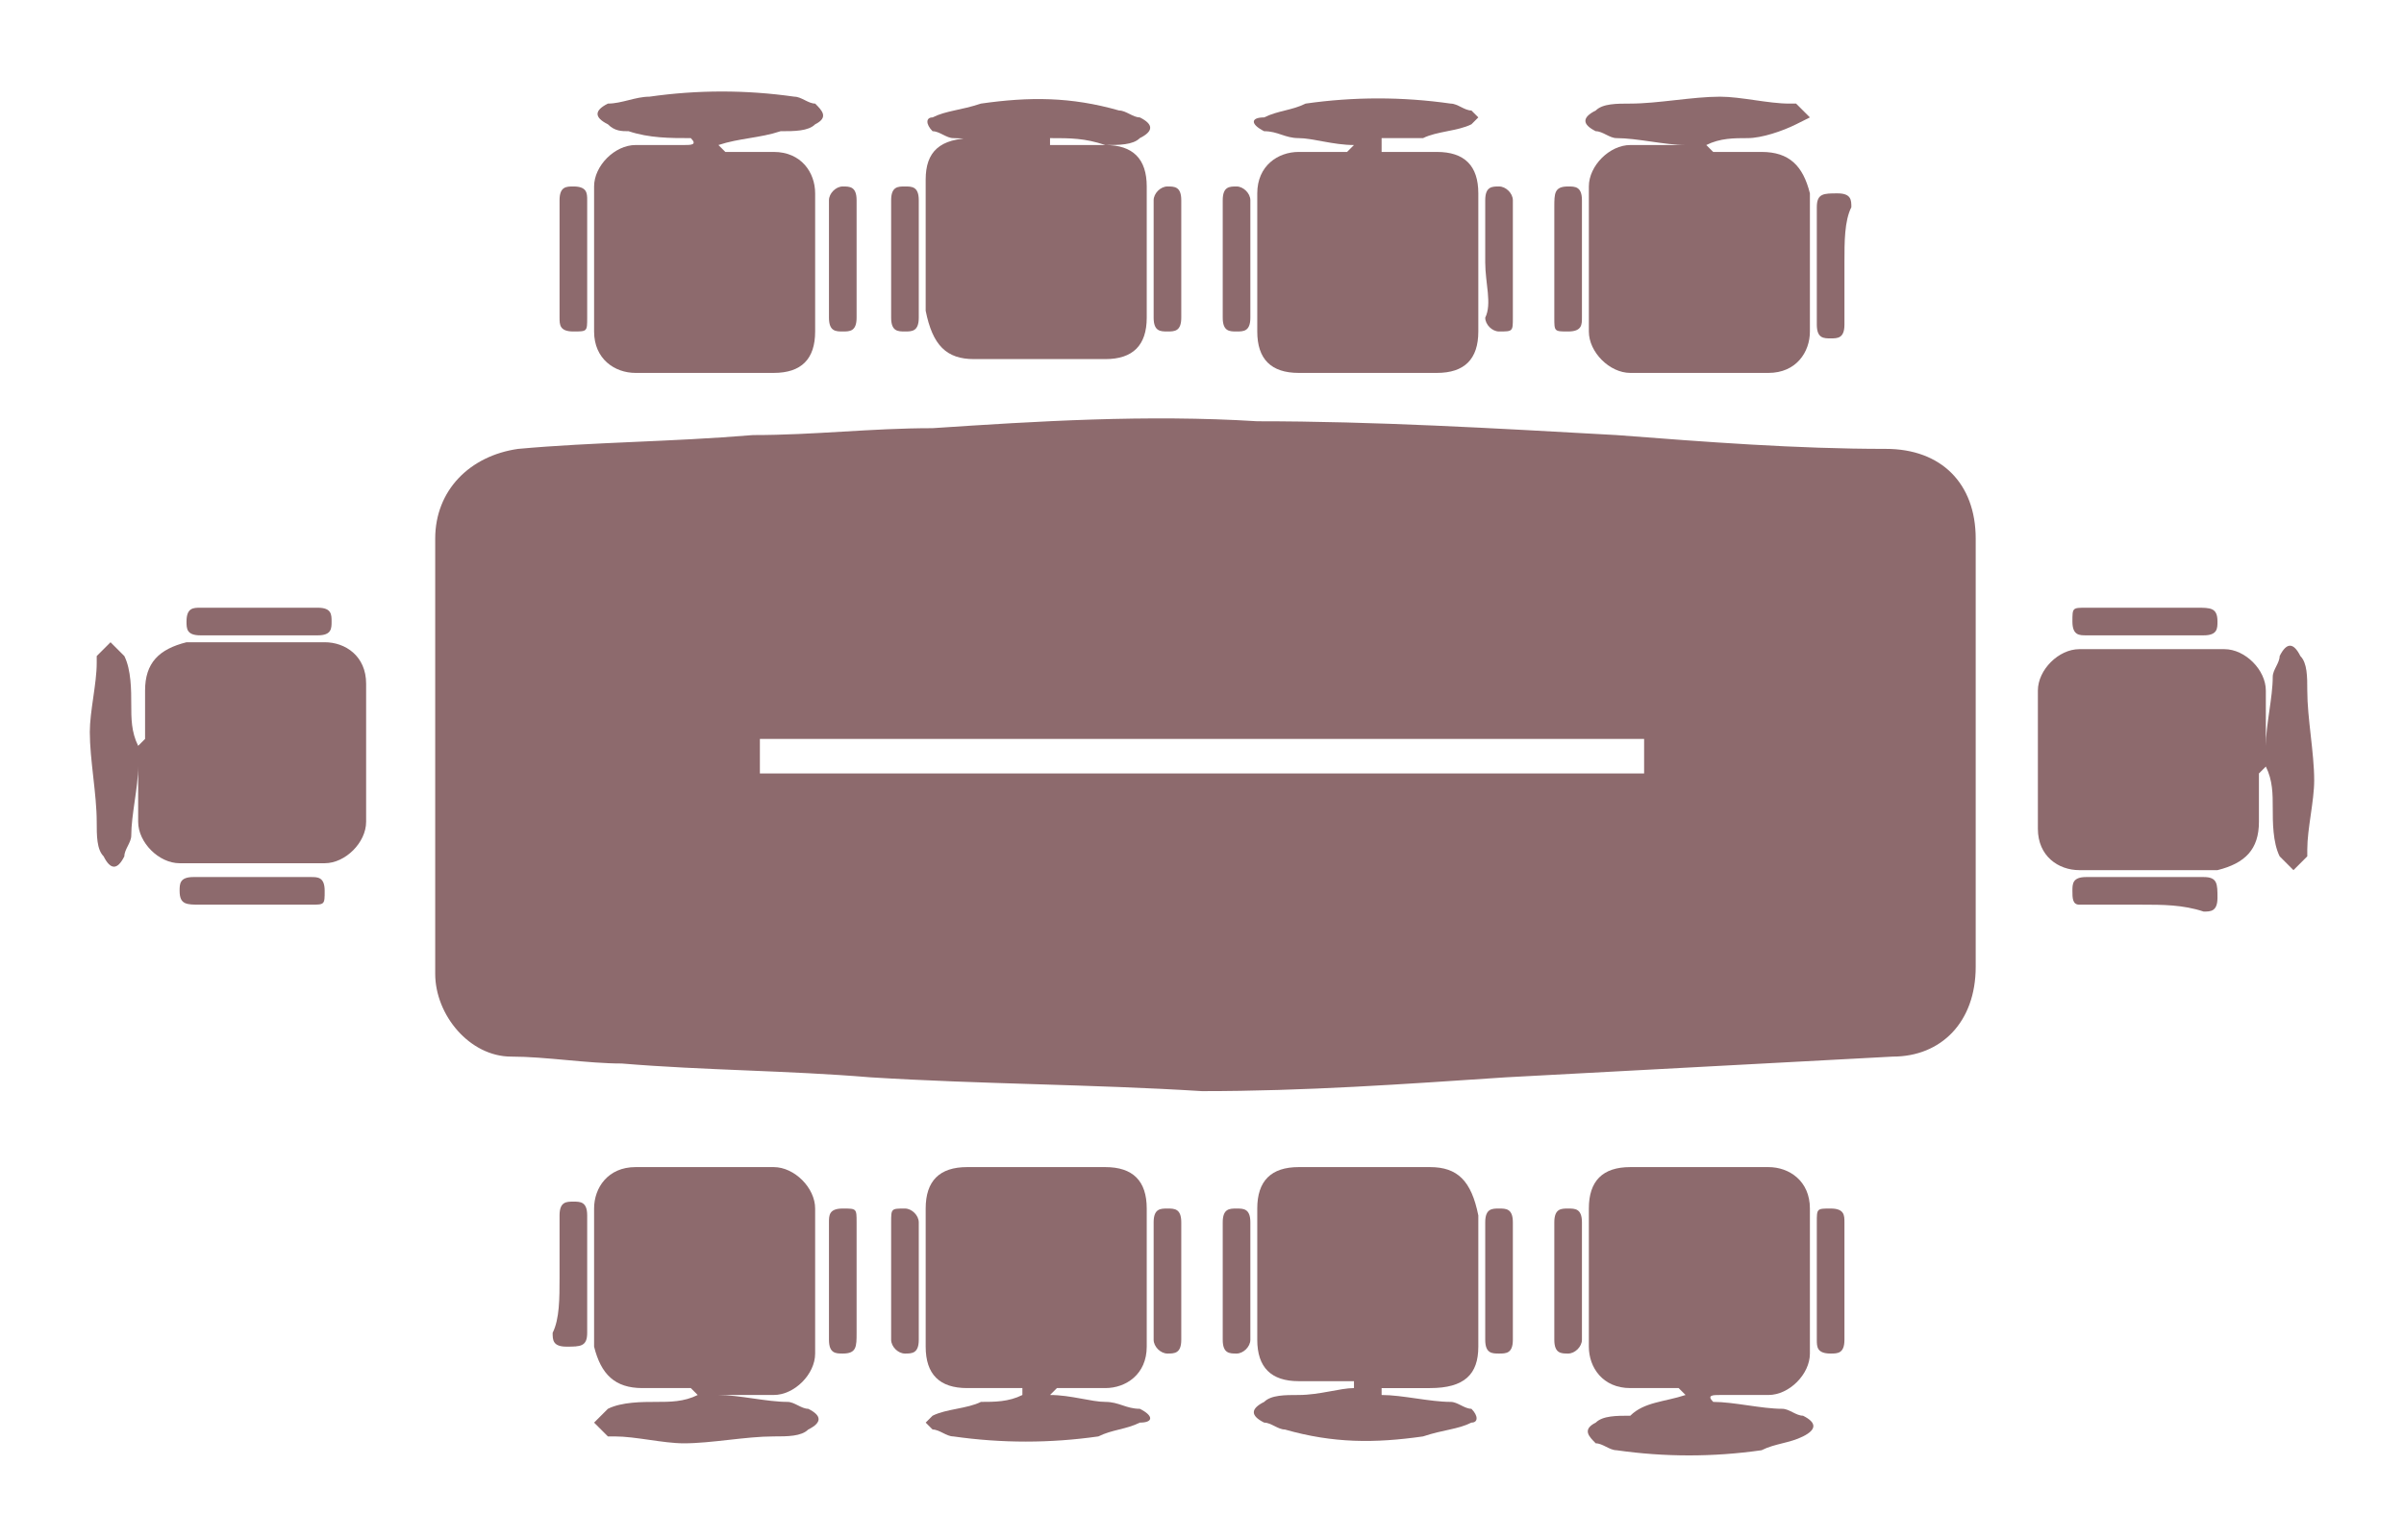 <?xml version="1.0" encoding="utf-8"?>
<!-- Generator: Adobe Illustrator 27.9.6, SVG Export Plug-In . SVG Version: 9.03 Build 54986)  -->
<svg version="1.1" id="Layer_1" xmlns="http://www.w3.org/2000/svg" xmlns:xlink="http://www.w3.org/1999/xlink" x="0px" y="0px"
	 viewBox="0 0 34.8 22.3" style="enable-background:new 0 0 34.8 22.3;" xml:space="preserve">
<style type="text/css">
	.st0{fill:#8D6A6D;}
</style>
<g>
	<path class="st0" d="M17.4,15.8c-1.6-0.1-3.2-0.1-4.8-0.2c-1.2-0.1-2.4-0.1-3.6-0.2c-0.5,0-1.1-0.1-1.6-0.1c-0.6,0-1.1-0.6-1.1-1.2
		c0-1.6,0-3.1,0-4.7c0-0.5,0-1.1,0-1.6c0-0.7,0.5-1.2,1.2-1.3c1.1-0.1,2.2-0.1,3.4-0.2c0.9,0,1.7-0.1,2.6-0.1
		C15,6.1,16.6,6,18.2,6.1c1.7,0,3.4,0.1,5.2,0.2c1.3,0.1,2.6,0.2,3.9,0.2c0.8,0,1.3,0.5,1.3,1.3c0,2.1,0,4.1,0,6.2
		c0,0.8-0.5,1.3-1.2,1.3c-1.9,0.1-3.7,0.2-5.6,0.3C20.3,15.7,18.9,15.8,17.4,15.8 M11,11.2h12.8v-0.5H11V11.2z"/>
	<path class="st0" d="M20,2.2c0.3,0,0.5,0,0.8,0c0.4,0,0.6,0.2,0.6,0.6c0,0.7,0,1.3,0,2c0,0.4-0.2,0.6-0.6,0.6c-0.7,0-1.3,0-2,0
		c-0.4,0-0.6-0.2-0.6-0.6c0-0.7,0-1.3,0-2c0-0.4,0.3-0.6,0.6-0.6c0.2,0,0.5,0,0.7,0l0.1-0.1l0,0c-0.3,0-0.6-0.1-0.8-0.1
		c-0.2,0-0.3-0.1-0.5-0.1c-0.2-0.1-0.2-0.2,0-0.2c0.2-0.1,0.4-0.1,0.6-0.2c0.7-0.1,1.4-0.1,2.1,0c0.1,0,0.2,0.1,0.3,0.1l0.1,0.1
		l-0.1,0.1c-0.2,0.1-0.5,0.1-0.7,0.2C20.4,2,20.2,2,20,2V2.2z"/>
	<path class="st0" d="M14.8,2.1c-0.3,0-0.7-0.1-1-0.1c-0.1,0-0.2-0.1-0.3-0.1c-0.1-0.1-0.1-0.2,0-0.2c0.2-0.1,0.4-0.1,0.7-0.2
		c0.7-0.1,1.3-0.1,2,0.1c0.1,0,0.2,0.1,0.3,0.1c0.2,0.1,0.2,0.2,0,0.3c-0.1,0.1-0.3,0.1-0.5,0.1C15.7,2,15.5,2,15.2,2v0.1
		c0.3,0,0.5,0,0.8,0c0.4,0,0.6,0.2,0.6,0.6c0,0.6,0,1.3,0,1.9c0,0.4-0.2,0.6-0.6,0.6c-0.6,0-1.3,0-1.9,0c-0.4,0-0.6-0.2-0.7-0.7
		c0-0.6,0-1.3,0-1.9c0-0.4,0.2-0.6,0.7-0.6c0.2,0,0.4,0,0.7,0L14.8,2.1L14.8,2.1z"/>
	<path class="st0" d="M10.4,2.1l0.1,0.1c0.2,0,0.5,0,0.7,0c0.4,0,0.6,0.3,0.6,0.6c0,0.7,0,1.3,0,2c0,0.4-0.2,0.6-0.6,0.6
		c-0.7,0-1.4,0-2,0c-0.3,0-0.6-0.2-0.6-0.6c0-0.7,0-1.4,0-2.1c0-0.3,0.3-0.6,0.6-0.6c0.2,0,0.5,0,0.7,0c0.1,0,0.2,0,0.1-0.1
		C9.7,2,9.4,2,9.1,1.9C9,1.9,8.9,1.9,8.8,1.8c-0.2-0.1-0.2-0.2,0-0.3C9,1.5,9.2,1.4,9.4,1.4c0.7-0.1,1.4-0.1,2.1,0
		c0.1,0,0.2,0.1,0.3,0.1c0.1,0.1,0.2,0.2,0,0.3c-0.1,0.1-0.3,0.1-0.5,0.1C11,2,10.7,2,10.4,2.1L10.4,2.1z"/>
	<path class="st0" d="M24.4,2.1c-0.3,0-0.7-0.1-1-0.1c-0.1,0-0.2-0.1-0.3-0.1c-0.2-0.1-0.2-0.2,0-0.3c0.1-0.1,0.3-0.1,0.5-0.1
		c0.4,0,0.9-0.1,1.3-0.1c0.3,0,0.7,0.1,1,0.1l0.1,0l0.2,0.2L26,1.8C25.8,1.9,25.5,2,25.3,2c-0.2,0-0.4,0-0.6,0.1l0.1,0.1
		c0.2,0,0.4,0,0.7,0c0.4,0,0.6,0.2,0.7,0.6c0,0.4,0,0.8,0,1.3c0,0.2,0,0.5,0,0.7c0,0.3-0.2,0.6-0.6,0.6c-0.7,0-1.4,0-2,0
		c-0.3,0-0.6-0.3-0.6-0.6c0-0.7,0-1.4,0-2.1c0-0.3,0.3-0.6,0.6-0.6c0.2,0,0.5,0,0.7,0L24.4,2.1L24.4,2.1z"/>
	<path class="st0" d="M13.3,3.8c0,0.3,0,0.6,0,0.8c0,0.2-0.1,0.2-0.2,0.2c-0.1,0-0.2,0-0.2-0.2c0-0.6,0-1.2,0-1.7
		c0-0.2,0.1-0.2,0.2-0.2c0.1,0,0.2,0,0.2,0.2C13.3,3.2,13.3,3.5,13.3,3.8"/>
	<path class="st0" d="M8.5,3.8c0,0.3,0,0.6,0,0.8c0,0.2,0,0.2-0.2,0.2c-0.2,0-0.2-0.1-0.2-0.2c0-0.6,0-1.1,0-1.7
		c0-0.2,0.1-0.2,0.2-0.2c0.2,0,0.2,0.1,0.2,0.2C8.5,3.2,8.5,3.5,8.5,3.8"/>
	<path class="st0" d="M18.1,3.8c0,0.3,0,0.6,0,0.8c0,0.2-0.1,0.2-0.2,0.2c-0.1,0-0.2,0-0.2-0.2c0-0.6,0-1.2,0-1.7
		c0-0.2,0.1-0.2,0.2-0.2c0.1,0,0.2,0.1,0.2,0.2C18.1,3.2,18.1,3.5,18.1,3.8"/>
	<path class="st0" d="M26.7,3.8c0,0.3,0,0.6,0,0.9c0,0.2-0.1,0.2-0.2,0.2c-0.1,0-0.2,0-0.2-0.2c0-0.6,0-1.1,0-1.7
		c0-0.2,0.1-0.2,0.3-0.2c0.2,0,0.2,0.1,0.2,0.2C26.7,3.2,26.7,3.5,26.7,3.8"/>
	<path class="st0" d="M22.9,3.8c0,0.3,0,0.6,0,0.8c0,0.1,0,0.2-0.2,0.2c-0.2,0-0.2,0-0.2-0.2c0-0.4,0-0.8,0-1.1c0-0.2,0-0.3,0-0.5
		c0-0.2,0-0.3,0.2-0.3c0.1,0,0.2,0,0.2,0.2C22.9,3.2,22.9,3.5,22.9,3.8L22.9,3.8z"/>
	<path class="st0" d="M21.5,3.8c0-0.3,0-0.6,0-0.9c0-0.2,0.1-0.2,0.2-0.2c0.1,0,0.2,0.1,0.2,0.2c0,0.6,0,1.1,0,1.7
		c0,0.2,0,0.2-0.2,0.2c-0.1,0-0.2-0.1-0.2-0.2C21.6,4.4,21.5,4.1,21.5,3.8"/>
	<path class="st0" d="M16.7,3.8c0-0.3,0-0.6,0-0.9c0-0.1,0.1-0.2,0.2-0.2c0.1,0,0.2,0,0.2,0.2c0,0.6,0,1.2,0,1.7
		c0,0.2-0.1,0.2-0.2,0.2c-0.1,0-0.2,0-0.2-0.2C16.7,4.4,16.7,4.1,16.7,3.8"/>
	<path class="st0" d="M12,3.8c0-0.3,0-0.6,0-0.9c0-0.1,0.1-0.2,0.2-0.2c0.1,0,0.2,0,0.2,0.2c0,0.6,0,1.2,0,1.7
		c0,0.2-0.1,0.2-0.2,0.2c-0.1,0-0.2,0-0.2-0.2C12,4.4,12,4.1,12,3.8"/>
	<path class="st0" d="M14.8,20.1c-0.3,0-0.5,0-0.8,0c-0.4,0-0.6-0.2-0.6-0.6c0-0.7,0-1.3,0-2c0-0.4,0.2-0.6,0.6-0.6c0.7,0,1.3,0,2,0
		c0.4,0,0.6,0.2,0.6,0.6c0,0.7,0,1.3,0,2c0,0.4-0.3,0.6-0.6,0.6c-0.2,0-0.5,0-0.7,0l-0.1,0.1l0,0c0.3,0,0.6,0.1,0.8,0.1
		c0.2,0,0.3,0.1,0.5,0.1c0.2,0.1,0.2,0.2,0,0.2c-0.2,0.1-0.4,0.1-0.6,0.2c-0.7,0.1-1.4,0.1-2.1,0c-0.1,0-0.2-0.1-0.3-0.1l-0.1-0.1
		l0.1-0.1c0.2-0.1,0.5-0.1,0.7-0.2c0.2,0,0.4,0,0.6-0.1V20.1z"/>
	<path class="st0" d="M20,20.2c0.3,0,0.7,0.1,1,0.1c0.1,0,0.2,0.1,0.3,0.1c0.1,0.1,0.1,0.2,0,0.2c-0.2,0.1-0.4,0.1-0.7,0.2
		c-0.7,0.1-1.3,0.1-2-0.1c-0.1,0-0.2-0.1-0.3-0.1c-0.2-0.1-0.2-0.2,0-0.3c0.1-0.1,0.3-0.1,0.5-0.1c0.3,0,0.6-0.1,0.8-0.1v-0.1
		c-0.3,0-0.5,0-0.8,0c-0.4,0-0.6-0.2-0.6-0.6c0-0.6,0-1.3,0-1.9c0-0.4,0.2-0.6,0.6-0.6c0.6,0,1.3,0,1.9,0c0.4,0,0.6,0.2,0.7,0.7
		c0,0.6,0,1.3,0,1.9c0,0.4-0.2,0.6-0.7,0.6c-0.2,0-0.4,0-0.7,0L20,20.2L20,20.2z"/>
	<path class="st0" d="M24.4,20.2l-0.1-0.1c-0.2,0-0.5,0-0.7,0c-0.4,0-0.6-0.3-0.6-0.6c0-0.7,0-1.3,0-2c0-0.4,0.2-0.6,0.6-0.6
		c0.7,0,1.4,0,2,0c0.3,0,0.6,0.2,0.6,0.6c0,0.7,0,1.4,0,2.1c0,0.3-0.3,0.6-0.6,0.6c-0.2,0-0.5,0-0.7,0c-0.1,0-0.2,0-0.1,0.1
		c0.3,0,0.7,0.1,1,0.1c0.1,0,0.2,0.1,0.3,0.1c0.2,0.1,0.2,0.2,0,0.3c-0.2,0.1-0.4,0.1-0.6,0.2c-0.7,0.1-1.4,0.1-2.1,0
		c-0.1,0-0.2-0.1-0.3-0.1c-0.1-0.1-0.2-0.2,0-0.3c0.1-0.1,0.3-0.1,0.5-0.1C23.8,20.3,24.1,20.3,24.4,20.2L24.4,20.2z"/>
	<path class="st0" d="M10.4,20.2c0.3,0,0.7,0.1,1,0.1c0.1,0,0.2,0.1,0.3,0.1c0.2,0.1,0.2,0.2,0,0.3c-0.1,0.1-0.3,0.1-0.5,0.1
		c-0.4,0-0.9,0.1-1.3,0.1c-0.3,0-0.7-0.1-1-0.1l-0.1,0l-0.2-0.2l0.2-0.2c0.2-0.1,0.5-0.1,0.7-0.1c0.2,0,0.4,0,0.6-0.1L10,20.1
		c-0.2,0-0.4,0-0.7,0c-0.4,0-0.6-0.2-0.7-0.6c0-0.4,0-0.8,0-1.3c0-0.2,0-0.5,0-0.7c0-0.3,0.2-0.6,0.6-0.6c0.7,0,1.4,0,2,0
		c0.3,0,0.6,0.3,0.6,0.6c0,0.7,0,1.4,0,2.1c0,0.3-0.3,0.6-0.6,0.6c-0.2,0-0.5,0-0.7,0L10.4,20.2L10.4,20.2z"/>
	<path class="st0" d="M21.5,18.5c0-0.3,0-0.6,0-0.8c0-0.2,0.1-0.2,0.2-0.2c0.1,0,0.2,0,0.2,0.2c0,0.6,0,1.2,0,1.7
		c0,0.2-0.1,0.2-0.2,0.2c-0.1,0-0.2,0-0.2-0.2C21.5,19.1,21.5,18.8,21.5,18.5"/>
	<path class="st0" d="M26.3,18.5c0-0.3,0-0.6,0-0.8c0-0.2,0-0.2,0.2-0.2c0.2,0,0.2,0.1,0.2,0.2c0,0.6,0,1.1,0,1.7
		c0,0.2-0.1,0.2-0.2,0.2c-0.2,0-0.2-0.1-0.2-0.2C26.3,19.1,26.3,18.8,26.3,18.5"/>
	<path class="st0" d="M16.7,18.5c0-0.3,0-0.6,0-0.8c0-0.2,0.1-0.2,0.2-0.2c0.1,0,0.2,0,0.2,0.2c0,0.6,0,1.2,0,1.7
		c0,0.2-0.1,0.2-0.2,0.2c-0.1,0-0.2-0.1-0.2-0.2C16.7,19.1,16.7,18.8,16.7,18.5"/>
	<path class="st0" d="M8.1,18.5c0-0.3,0-0.6,0-0.9c0-0.2,0.1-0.2,0.2-0.2c0.1,0,0.2,0,0.2,0.2c0,0.6,0,1.1,0,1.7
		c0,0.2-0.1,0.2-0.3,0.2c-0.2,0-0.2-0.1-0.2-0.2C8.1,19.1,8.1,18.8,8.1,18.5"/>
	<path class="st0" d="M12,18.5c0-0.3,0-0.6,0-0.8c0-0.1,0-0.2,0.2-0.2c0.2,0,0.2,0,0.2,0.2c0,0.4,0,0.8,0,1.1c0,0.2,0,0.3,0,0.5
		c0,0.2,0,0.3-0.2,0.3c-0.1,0-0.2,0-0.2-0.2C12,19.1,12,18.8,12,18.5L12,18.5z"/>
	<path class="st0" d="M13.3,18.5c0,0.3,0,0.6,0,0.9c0,0.2-0.1,0.2-0.2,0.2c-0.1,0-0.2-0.1-0.2-0.2c0-0.6,0-1.1,0-1.7
		c0-0.2,0-0.2,0.2-0.2c0.1,0,0.2,0.1,0.2,0.2C13.3,17.9,13.3,18.2,13.3,18.5"/>
	<path class="st0" d="M18.1,18.5c0,0.3,0,0.6,0,0.9c0,0.1-0.1,0.2-0.2,0.2c-0.1,0-0.2,0-0.2-0.2c0-0.6,0-1.2,0-1.7
		c0-0.2,0.1-0.2,0.2-0.2c0.1,0,0.2,0,0.2,0.2C18.1,17.9,18.1,18.2,18.1,18.5"/>
	<path class="st0" d="M22.9,18.5c0,0.3,0,0.6,0,0.9c0,0.1-0.1,0.2-0.2,0.2c-0.1,0-0.2,0-0.2-0.2c0-0.6,0-1.2,0-1.7
		c0-0.2,0.1-0.2,0.2-0.2c0.1,0,0.2,0,0.2,0.2C22.9,17.9,22.9,18.2,22.9,18.5"/>
	<path class="st0" d="M2,11.1c0,0.3-0.1,0.7-0.1,1c0,0.1-0.1,0.2-0.1,0.3c-0.1,0.2-0.2,0.2-0.3,0c-0.1-0.1-0.1-0.3-0.1-0.5
		c0-0.4-0.1-0.9-0.1-1.3c0-0.3,0.1-0.7,0.1-1l0-0.1l0.2-0.2l0.2,0.2c0.1,0.2,0.1,0.5,0.1,0.7c0,0.2,0,0.4,0.1,0.6l0.1-0.1
		c0-0.2,0-0.4,0-0.7c0-0.4,0.2-0.6,0.6-0.7c0.4,0,0.8,0,1.3,0c0.2,0,0.5,0,0.7,0c0.3,0,0.6,0.2,0.6,0.6c0,0.7,0,1.4,0,2
		c0,0.3-0.3,0.6-0.6,0.6c-0.7,0-1.4,0-2.1,0c-0.3,0-0.6-0.3-0.6-0.6c0-0.2,0-0.5,0-0.7L2,11.1L2,11.1z"/>
	<path class="st0" d="M3.7,8.8c0.3,0,0.6,0,0.9,0c0.2,0,0.2,0.1,0.2,0.2c0,0.1,0,0.2-0.2,0.2c-0.6,0-1.1,0-1.7,0
		C2.7,9.2,2.7,9.1,2.7,9c0-0.2,0.1-0.2,0.2-0.2C3.2,8.8,3.5,8.8,3.7,8.8"/>
	<path class="st0" d="M3.7,12.7c0.3,0,0.6,0,0.8,0c0.1,0,0.2,0,0.2,0.2c0,0.2,0,0.2-0.2,0.2c-0.4,0-0.8,0-1.1,0c-0.2,0-0.3,0-0.5,0
		c-0.2,0-0.3,0-0.3-0.2c0-0.1,0-0.2,0.2-0.2C3.2,12.7,3.4,12.7,3.7,12.7L3.7,12.7z"/>
	<path class="st0" d="M32.8,10.8c0-0.3,0.1-0.7,0.1-1c0-0.1,0.1-0.2,0.1-0.3c0.1-0.2,0.2-0.2,0.3,0c0.1,0.1,0.1,0.3,0.1,0.5
		c0,0.4,0.1,0.9,0.1,1.3c0,0.3-0.1,0.7-0.1,1l0,0.1l-0.2,0.2L33,12.4c-0.1-0.2-0.1-0.5-0.1-0.7c0-0.2,0-0.4-0.1-0.6l-0.1,0.1
		c0,0.2,0,0.4,0,0.7c0,0.4-0.2,0.6-0.6,0.7c-0.4,0-0.8,0-1.3,0c-0.2,0-0.5,0-0.7,0c-0.3,0-0.6-0.2-0.6-0.6c0-0.7,0-1.4,0-2
		c0-0.3,0.3-0.6,0.6-0.6c0.7,0,1.4,0,2.1,0c0.3,0,0.6,0.3,0.6,0.6c0,0.2,0,0.5,0,0.7L32.8,10.8L32.8,10.8z"/>
	<path class="st0" d="M31,13.1c-0.3,0-0.6,0-0.9,0C30,13.1,30,13,30,12.9c0-0.1,0-0.2,0.2-0.2c0.6,0,1.1,0,1.7,0
		c0.2,0,0.2,0.1,0.2,0.3c0,0.2-0.1,0.2-0.2,0.2C31.6,13.1,31.3,13.1,31,13.1"/>
	<path class="st0" d="M31,9.2c-0.3,0-0.6,0-0.8,0c-0.1,0-0.2,0-0.2-0.2c0-0.2,0-0.2,0.2-0.2c0.4,0,0.8,0,1.1,0c0.2,0,0.3,0,0.5,0
		c0.2,0,0.3,0,0.3,0.2c0,0.1,0,0.2-0.2,0.2C31.6,9.2,31.3,9.2,31,9.2L31,9.2z"/>
</g>
</svg>
